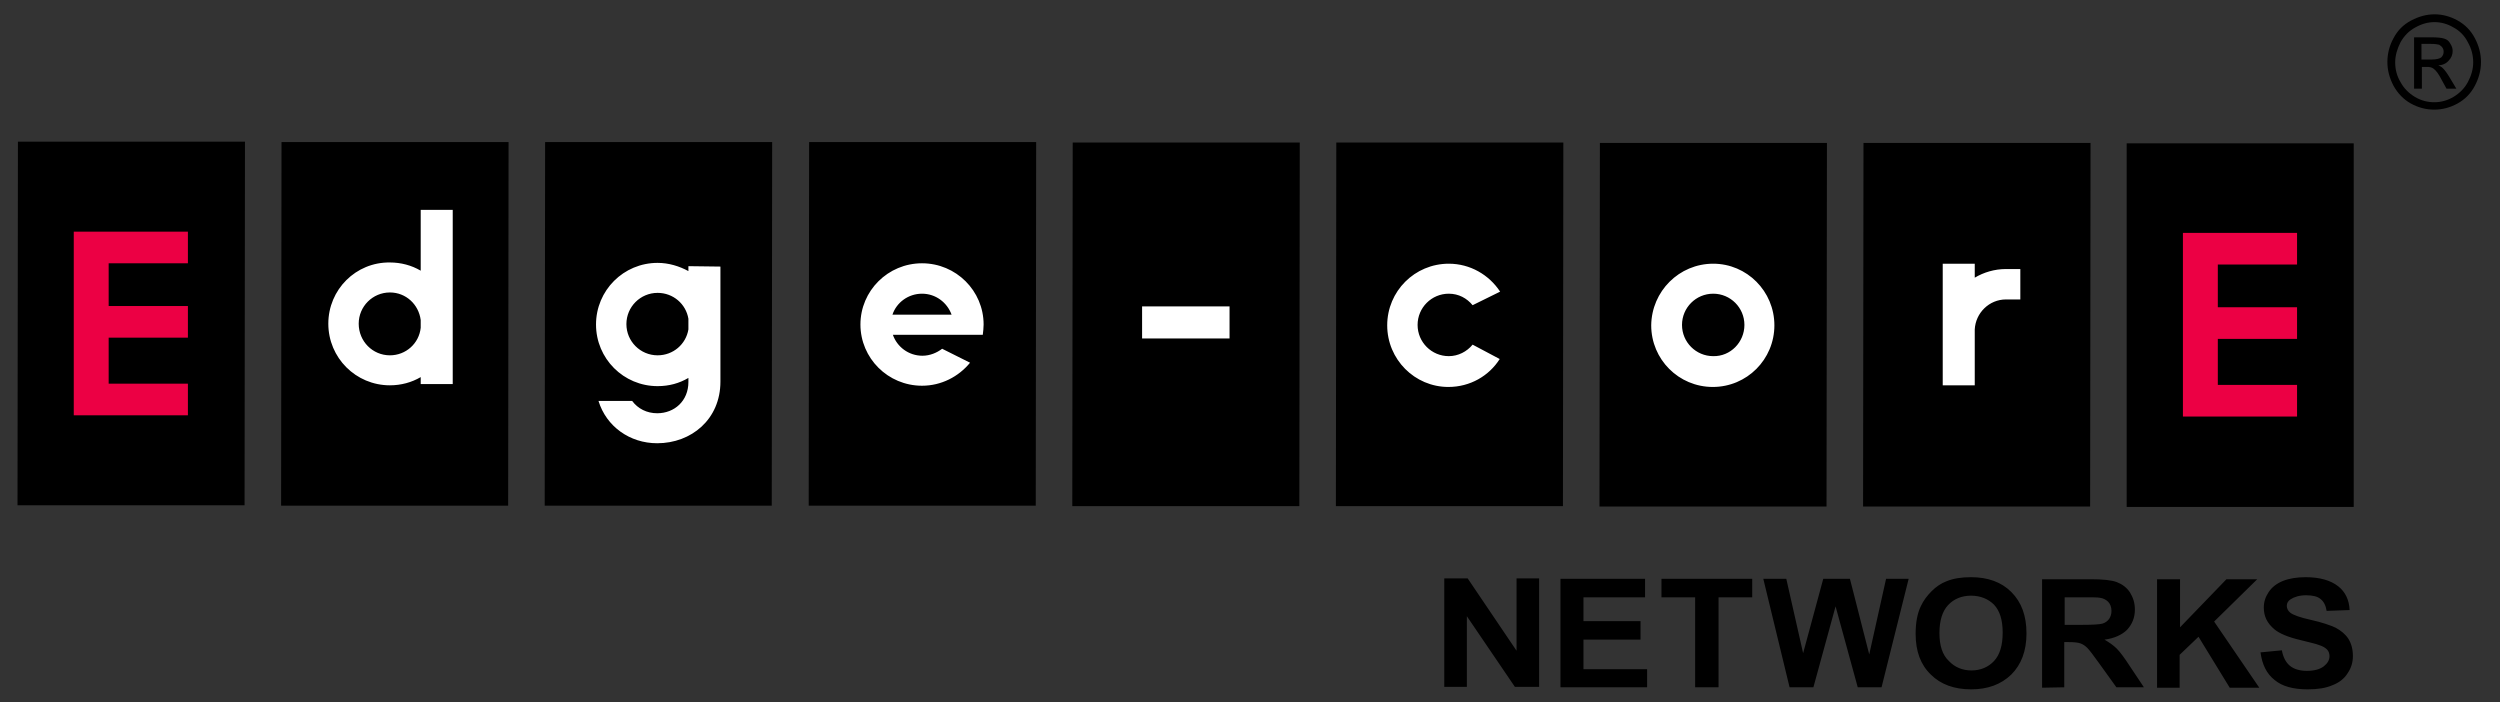 <?xml version="1.0" encoding="UTF-8" standalone="no"?>
<!DOCTYPE svg PUBLIC "-//W3C//DTD SVG 1.1//EN" "http://www.w3.org/Graphics/SVG/1.1/DTD/svg11.dtd">
<svg width="100%" height="100%" viewBox="0 0 609 171" version="1.1" xmlns="http://www.w3.org/2000/svg" xmlns:xlink="http://www.w3.org/1999/xlink" xml:space="preserve" xmlns:serif="http://www.serif.com/" style="fill-rule:evenodd;clip-rule:evenodd;stroke-linejoin:round;stroke-miterlimit:2;">
    <rect x="0" y="0" width="609" height="171" fill="#333333" stroke="none"/>
    <g id="Artboard1" transform="matrix(0.933,0,0,0.262,0,0)">
        <rect x="0" y="0" width="652" height="652" style="fill:none;"/>
        <g transform="matrix(1.072,0,0,3.82,146.076,-728.154)">
            <path d="M-131.9,225.1L-76.6,225.1L-76.7,313.6L-132,313.6L-131.9,225.1ZM-67.8,313.7L-12.5,313.7L-12.4,225.2L-67.7,225.2L-67.8,313.7ZM-3.6,313.7L51.7,313.7L51.8,225.2L-3.5,225.2L-3.6,313.7ZM60.7,313.7L116,313.7L116.1,225.2L60.8,225.2L60.7,313.7ZM124.9,313.8L180.2,313.8L180.3,225.3L125,225.3L124.9,313.8ZM189.1,313.8L244.4,313.8L244.5,225.3L189.2,225.3L189.1,313.8ZM253.3,313.9L308.6,313.9L308.7,225.4L253.4,225.4L253.3,313.9ZM317.5,313.9L372.8,313.9L372.9,225.4L317.6,225.4L317.5,313.9ZM381.7,314L437,314L437,225.5L381.7,225.5L381.7,314Z" style="fill-rule:nonzero;"/>
        </g>
        <g transform="matrix(1.072,0,0,3.82,146.076,-728.154)">
            <path d="M-118.3,291.7L-118.3,247L-90.5,247L-90.5,254.7L-109.8,254.7L-109.8,265.1L-90.5,265.1L-90.5,272.8L-109.8,272.8L-109.8,284L-90.5,284L-90.5,291.7L-118.3,291.7ZM423.2,292L423.2,284.3L403.9,284.3L403.9,273.1L423.2,273.1L423.2,265.4L403.9,265.4L403.9,255L423.2,255L423.2,247.3L395.4,247.3L395.4,292L423.2,292Z" style="fill:rgb(236,0,68);fill-rule:nonzero;"/>
        </g>
        <g transform="matrix(1.072,0,0,3.82,146.076,-728.154)">
            <path d="M215.5,357.8L215.5,331.4L221.2,331.4L233.1,349L233.1,331.4L238.6,331.4L238.6,357.8L232.7,357.8L221,340.6L221,357.8L215.5,357.8ZM264.9,357.9L264.9,353.5L249.4,353.5L249.4,346.3L263.3,346.3L263.3,341.8L249.4,341.8L249.4,336L264.4,336L264.4,331.5L243.8,331.5L243.8,357.9L264.9,357.9ZM282.3,357.9L282.3,336L290.5,336L290.5,331.5L268.4,331.5L268.4,336L276.6,336L276.6,357.9L282.3,357.9ZM305.4,357.9L310.8,338.2L316.2,357.9L322,357.9L328.6,331.5L323.1,331.5L319,349.9L314.3,331.5L307.8,331.5L302.9,349.6L298.8,331.5L293.2,331.5L299.6,357.9L305.4,357.9ZM330.3,344.9C330.3,349.1 331.5,352.4 334,354.8C336.4,357.2 339.7,358.4 343.8,358.4C347.9,358.4 351.1,357.2 353.6,354.8C356,352.4 357.3,349.1 357.3,344.8C357.3,340.5 356.1,337.2 353.6,334.7C351.2,332.3 347.9,331.1 343.8,331.1C341.5,331.1 339.5,331.4 337.8,332.1C336.5,332.6 335.3,333.4 334.2,334.5C333.1,335.6 332.2,336.8 331.6,338.1C330.7,339.9 330.3,342.2 330.3,344.9M336.1,344.7C336.1,341.7 336.8,339.4 338.2,337.9C339.6,336.4 341.5,335.6 343.8,335.6C346.1,335.6 348,336.4 349.4,337.8C350.8,339.3 351.5,341.5 351.5,344.6C351.5,347.7 350.8,350 349.4,351.5C348,353 346.1,353.8 343.9,353.8C341.7,353.8 339.8,353 338.4,351.5C336.8,350 336.1,347.7 336.1,344.7M366.5,357.9L366.5,346.9L367.6,346.9C368.9,346.9 369.8,347 370.4,347.2C371,347.4 371.6,347.8 372.1,348.3C372.6,348.8 373.6,350.1 375.1,352.2L379.2,357.9L385.9,357.9L382.5,352.8C381.2,350.8 380.1,349.3 379.3,348.5C378.5,347.7 377.5,347 376.3,346.3C378.7,346 380.6,345.1 381.8,343.9C383,342.6 383.7,341 383.7,339C383.7,337.4 383.3,336.1 382.5,334.8C381.7,333.6 380.6,332.8 379.3,332.3C378,331.8 375.8,331.6 372.9,331.6L361.1,331.6L361.1,358L366.5,357.9ZM366.6,336L371,336C373.3,336 374.6,336 375.1,336.1C376,336.2 376.7,336.6 377.2,337.1C377.7,337.6 378,338.4 378,339.3C378,340.1 377.8,340.7 377.4,341.3C377,341.8 376.5,342.2 375.8,342.4C375.1,342.6 373.4,342.7 370.8,342.7L366.6,342.7L366.6,336ZM394.6,358L394.6,350L399.2,345.6L406.8,358L414,358L403,341.9L413.5,331.6L406,331.6L394.7,343.3L394.7,331.6L389.1,331.6L389.1,358L394.6,358ZM414.3,349.4C414.7,352.4 415.8,354.6 417.7,356.1C419.6,357.7 422.3,358.4 425.8,358.4C428.2,358.4 430.2,358.1 431.8,357.4C433.4,356.8 434.7,355.8 435.5,354.5C436.4,353.2 436.8,351.8 436.8,350.3C436.8,348.6 436.4,347.2 435.7,346.1C435,345 433.9,344.1 432.6,343.4C431.3,342.8 429.3,342.1 426.6,341.5C423.9,340.9 422.2,340.3 421.5,339.7C421,339.3 420.7,338.7 420.7,338.1C420.7,337.4 421,336.9 421.6,336.5C422.5,335.9 423.8,335.5 425.4,335.5C427,335.5 428.2,335.8 428.9,336.4C429.7,337 430.2,338 430.4,339.3L436,339.1C435.9,336.7 435,334.7 433.2,333.3C431.4,331.9 428.8,331.1 425.3,331.1C423.2,331.1 421.3,331.4 419.8,332C418.3,332.6 417.1,333.5 416.3,334.7C415.5,335.9 415.1,337.1 415.1,338.5C415.1,340.6 415.9,342.3 417.7,343.8C418.9,344.8 421,345.7 424,346.4C426.3,347 427.8,347.3 428.5,347.6C429.5,347.9 430.1,348.3 430.5,348.7C430.9,349.1 431.1,349.7 431.1,350.3C431.1,351.3 430.6,352.1 429.7,352.8C428.8,353.5 427.4,353.9 425.6,353.9C423.9,353.9 422.5,353.5 421.5,352.7C420.5,351.9 419.8,350.6 419.5,348.9L414.3,349.4" style="fill-rule:nonzero;"/>
        </g>
        <g transform="matrix(1.072,0,0,3.82,146.076,-728.154)">
            <path d="M141.9,273L141.9,265.2L163.2,265.2L163.2,273L141.9,273ZM-26,241.7L-26,284.1L-33.8,284.1L-33.8,282.4C-36,283.7 -38.6,284.4 -41.3,284.4C-49.6,284.4 -56.3,277.7 -56.3,269.4C-56.3,261.1 -49.6,254.4 -41.3,254.5C-38.6,254.5 -36,255.2 -33.8,256.5L-33.8,241.7L-26,241.7ZM-41.3,277.1C-37.4,277.1 -34.2,274.2 -33.8,270.4L-33.8,268.5C-34.3,264.7 -37.4,261.8 -41.3,261.8C-45.5,261.8 -48.9,265.2 -48.9,269.4C-48.9,273.7 -45.5,277.1 -41.3,277.1M288.6,269.7C288.6,265.5 285.2,262.1 281,262.1C276.8,262.1 273.4,265.5 273.4,269.7C273.4,273.9 276.8,277.3 281,277.3C285.2,277.4 288.6,273.9 288.6,269.7M281,254.8C289.2,254.8 295.9,261.5 295.9,269.8C295.9,278.1 289.2,284.8 280.9,284.8C272.6,284.8 265.9,278.1 265.9,269.8C266,261.5 272.7,254.8 281,254.8M355.8,256.1L352.3,256.1C349.5,256.1 346.9,256.9 344.7,258.2L344.7,254.8L336.9,254.8L336.9,284.4L344.7,284.4L344.7,270.8C344.9,266.8 348.2,263.5 352.3,263.5L355.8,263.5L355.8,256.1ZM222.4,274.5C221,276.2 218.9,277.3 216.6,277.3C212.4,277.3 209,273.9 209,269.7C209,265.5 212.4,262.1 216.6,262.1C219,262.1 221,263.2 222.4,264.9L229.1,261.6C226.4,257.5 221.8,254.8 216.6,254.8C208.3,254.8 201.6,261.5 201.6,269.8C201.6,278.1 208.3,284.8 216.5,284.8C221.8,284.8 226.4,282.1 229,278L222.4,274.5ZM39.2,255.5L39.2,283.6L39.2,283.5C39.2,292.7 32.1,298.5 23.8,298.5C17.1,298.5 11.4,294.4 9.5,288.2L17.7,288.2C19.1,290.1 21.3,291.2 23.8,291.2C28,291.2 31.4,288.2 31.4,283.6L31.4,282.6C29.2,283.9 26.7,284.6 23.9,284.6C15.6,284.6 8.9,277.9 8.9,269.6C8.9,261.3 15.6,254.6 23.9,254.6C26.6,254.6 29.2,255.4 31.4,256.6L31.4,255.4L39.2,255.5ZM31.4,268.2C30.8,264.6 27.7,261.9 23.9,261.9C19.7,261.9 16.3,265.3 16.3,269.5C16.3,273.7 19.7,277.1 23.9,277.1C27.7,277.1 30.8,274.4 31.4,270.8L31.4,268.2ZM100,278.9C97.2,282.3 93,284.5 88.3,284.5C80,284.5 73.3,277.8 73.3,269.6C73.3,261.4 80,254.7 88.3,254.7C96.6,254.7 103.3,261.4 103.3,269.6C103.3,270.4 103.2,271.3 103.1,272.1L81.2,272.1C82.2,275 85,277.2 88.4,277.2C90.2,277.2 91.9,276.5 93.2,275.5L100,278.9ZM88.3,262.1C85,262.1 82.1,264.2 81.1,267.2L95.5,267.2C94.4,264.2 91.6,262.1 88.3,262.1" style="fill:white;fill-rule:nonzero;"/>
        </g>
        <g transform="matrix(1.072,0,0,3.82,146.076,-728.154)">
            <path d="M456.7,194.1C458.6,194.1 460.5,194.6 462.3,195.6C464.1,196.6 465.5,198 466.5,199.9C467.5,201.8 468,203.7 468,205.7C468,207.7 467.5,209.6 466.5,211.5C465.5,213.4 464.1,214.8 462.3,215.8C460.5,216.8 458.6,217.3 456.6,217.3C454.6,217.3 452.7,216.8 450.9,215.8C449.1,214.8 447.7,213.3 446.7,211.5C445.7,209.6 445.2,207.7 445.2,205.7C445.2,203.7 445.7,201.7 446.7,199.9C447.7,198 449.1,196.6 451,195.6C452.9,194.6 454.8,194.1 456.7,194.1M456.7,196C455.1,196 453.6,196.4 452,197.3C450.5,198.1 449.3,199.3 448.4,200.9C447.6,202.5 447.1,204.1 447.1,205.8C447.1,207.5 447.5,209.1 448.4,210.6C449.2,212.1 450.4,213.3 451.9,214.2C453.4,215.1 455,215.5 456.6,215.5C458.2,215.5 459.8,215.1 461.3,214.2C462.8,213.3 464,212.1 464.8,210.6C465.6,209.1 466.1,207.5 466.1,205.8C466.1,204.1 465.7,202.5 464.8,200.9C464,199.3 462.8,198.1 461.3,197.3C459.8,196.4 458.2,196 456.7,196M451.7,212.2L451.7,199.7L455.9,199.7C457.3,199.7 458.4,199.8 459,200C459.7,200.2 460.2,200.6 460.5,201.2C460.9,201.8 461.1,202.4 461.1,203C461.1,203.9 460.8,204.7 460.1,205.4C459.5,206.1 458.6,206.5 457.6,206.5C458,206.7 458.4,206.9 458.7,207.2C459.2,207.7 459.8,208.5 460.5,209.7L462,212.2L459.6,212.2L458.5,210.2C457.7,208.6 457,207.7 456.4,207.3C456,207 455.5,206.9 454.8,206.9L453.6,206.9L453.6,212.2L451.7,212.2ZM453.5,205.1L456,205.1C457.1,205.1 457.9,204.9 458.3,204.6C458.7,204.2 458.9,203.8 458.9,203.2C458.9,202.8 458.8,202.5 458.6,202.2C458.4,201.9 458.1,201.7 457.8,201.5C457.4,201.4 456.8,201.3 455.8,201.3L453.5,201.3L453.5,205.1Z" style="fill-rule:nonzero;"/>
        </g>
    </g>
</svg>
